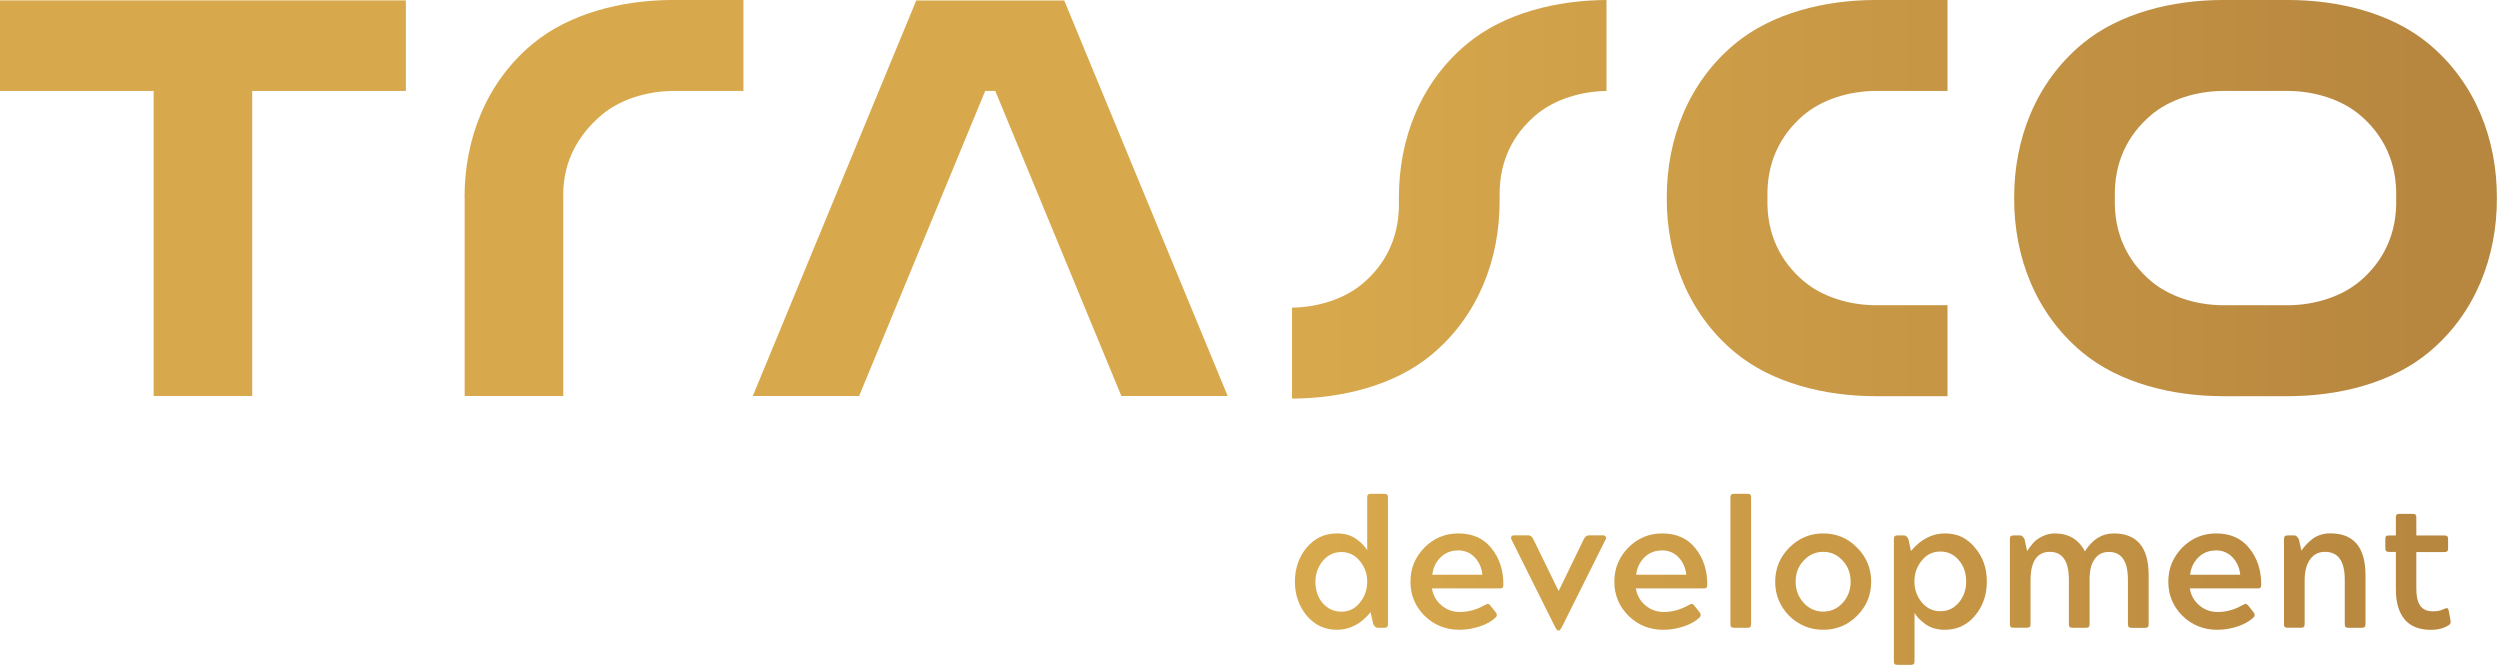 <svg width="392" height="105" viewBox="0 0 392 105" fill="none" xmlns="http://www.w3.org/2000/svg">
<path d="M251.9 14.26C247.82 14.32 243.65 15.62 240.78 18.07C237.3 21.03 235.14 25.13 235.14 30.42V31.48C235.16 40.74 231.72 49.58 224.49 55.6C218.61 60.5 210.27 62.47 202.59 62.5V48.24C206.67 48.18 210.84 46.88 213.71 44.43C217.13 41.52 219.27 37.51 219.35 32.35V31.04C219.32 21.77 222.76 12.92 230 6.9C235.88 2 244.22 0.03 251.9 0V14.26Z" fill="url(#paint0_linear_227_27)"/>
<path d="M305.37 14.26H293.9C289.82 14.32 285.65 15.62 282.78 18.07C279.17 21.15 276.97 25.46 277.14 31.05V31.07C276.97 36.66 279.16 40.97 282.78 44.05C285.65 46.5 289.82 47.8 293.9 47.86H305.37V62.12H293.9C286.22 62.09 277.88 60.12 272 55.22C264.76 49.19 261.32 40.33 261.35 31.06C261.32 21.79 264.76 12.92 272 6.9C277.88 2 286.22 0.03 293.9 0H305.37V14.26Z" fill="url(#paint1_linear_227_27)"/>
<path fill-rule="evenodd" clip-rule="evenodd" d="M358.96 0C366.64 0.03 374.98 2 380.86 6.9C388.1 12.93 391.54 21.79 391.51 31.06C391.54 40.329 388.1 49.2 380.86 55.22C374.98 60.12 366.64 62.09 358.96 62.12H348.37C340.69 62.09 332.35 60.12 326.47 55.22C319.23 49.19 315.79 40.329 315.82 31.06C315.79 21.79 319.23 12.92 326.47 6.9C332.35 2 340.69 0.03 348.37 0H358.96ZM348.37 14.26C344.29 14.32 340.12 15.62 337.25 18.07C333.64 21.15 331.44 25.46 331.61 31.05V31.07C331.44 36.66 333.63 40.97 337.25 44.05C340.12 46.5 344.29 47.8 348.37 47.86H358.96C363.04 47.8 367.21 46.5 370.08 44.05C373.69 40.97 375.89 36.66 375.72 31.07V31.05C375.89 25.46 373.7 21.15 370.08 18.07C367.21 15.62 363.04 14.32 358.96 14.26H348.37Z" fill="url(#paint2_linear_227_27)"/>
<path d="M63.64 14.26H39.55V62.09H24.09V14.26H0V0.061H63.64V14.26Z" fill="url(#paint3_linear_227_27)"/>
<path d="M116.57 14.26H105.4C101.32 14.32 97.15 15.62 94.28 18.07C90.8 21.04 88.32 25.15 88.32 30.45V62.09H72.86V31.06H72.84C72.81 21.79 76.25 12.92 83.49 6.9C89.3 2.07 97.49 0.08 105.09 0H116.57V14.26Z" fill="url(#paint4_linear_227_27)"/>
<path d="M192.5 62.09H175.83L156.06 14.26H154.48L134.71 62.09H118.04L143.67 0.07H166.87L192.5 62.09Z" fill="url(#paint5_linear_227_27)"/>
<path fill-rule="evenodd" clip-rule="evenodd" d="M304.96 83.64C306.97 83.64 308.44 84.38 309.66 85.86C310.91 87.3 311.54 89.08 311.54 91.18C311.54 93.279 310.91 95.08 309.66 96.56C308.43 98.02 306.86 98.75 304.96 98.75C303.75 98.75 302.73 98.46 301.91 97.87C301.09 97.28 300.52 96.69 300.2 96.11V103.65C300.2 103.88 300.16 104.03 300.07 104.12C299.98 104.21 299.83 104.25 299.6 104.25H297.55C297.32 104.25 297.17 104.21 297.08 104.12C296.99 104.03 296.95 103.88 296.95 103.65H296.96V84.55C296.96 84.32 297 84.17 297.09 84.08C297.18 83.99 297.33 83.95 297.56 83.95H298.56C298.83 83.95 299.05 84.15 299.24 84.55L299.64 86.4C301.18 84.56 302.95 83.64 304.96 83.64ZM304.25 86.481C303.08 86.481 302.11 86.94 301.35 87.87C300.57 88.82 300.18 89.92 300.18 91.17C300.18 92.42 300.57 93.52 301.35 94.47C302.11 95.38 303.08 95.84 304.25 95.84C305.42 95.84 306.35 95.39 307.13 94.5C307.91 93.57 308.3 92.46 308.3 91.17L308.29 91.18C308.29 89.83 307.91 88.719 307.15 87.85C306.39 86.94 305.42 86.481 304.25 86.481Z" fill="url(#paint6_linear_227_27)"/>
<path d="M239.62 83.94C239.96 83.941 240.23 84.14 240.42 84.54L244.38 92.65H244.41L248.34 84.54C248.53 84.14 248.8 83.941 249.14 83.94H251.39C251.559 83.94 251.69 84.01 251.77 84.14C251.859 84.27 251.86 84.41 251.78 84.54L244.92 98.29C244.86 98.37 244.81 98.45 244.76 98.53C244.71 98.62 244.67 98.68 244.65 98.72C244.62 98.76 244.59 98.79 244.56 98.82C244.53 98.85 244.489 98.86 244.43 98.86H244.34C244.28 98.86 244.24 98.85 244.2 98.82C244.16 98.79 244.13 98.76 244.1 98.72C244.07 98.68 244.03 98.62 243.97 98.53C243.91 98.44 243.87 98.36 243.83 98.29L236.97 84.54C236.91 84.39 236.92 84.25 237 84.13C237.08 84.01 237.2 83.94 237.37 83.94H239.62Z" fill="url(#paint7_linear_227_27)"/>
<path d="M378.28 80.57C378.51 80.57 378.66 80.61 378.75 80.7C378.84 80.79 378.88 80.94 378.88 81.17V83.96H383.26C383.49 83.96 383.64 84 383.73 84.09C383.82 84.18 383.86 84.34 383.86 84.59V85.96C383.86 86.19 383.82 86.34 383.73 86.43C383.64 86.52 383.49 86.56 383.26 86.56H378.88V92.28C378.88 93.53 379.09 94.44 379.52 95.01C379.95 95.58 380.61 95.86 381.5 95.86C382.16 95.86 382.73 95.74 383.21 95.49C383.46 95.4 383.61 95.35 383.67 95.35C383.82 95.35 383.93 95.52 383.98 95.86L384.24 97.28C384.32 97.64 384.21 97.9 383.93 98.05C383.17 98.52 382.25 98.76 381.17 98.76C379.35 98.76 377.98 98.22 377.06 97.14C376.14 96.06 375.68 94.499 375.68 92.47L375.67 92.46V86.54H374.62C374.39 86.54 374.24 86.5 374.15 86.41C374.06 86.32 374.02 86.17 374.02 85.94V84.55C374.02 84.3 374.06 84.14 374.15 84.07C374.24 83.99 374.39 83.96 374.62 83.96H375.67V81.17C375.67 80.94 375.71 80.79 375.78 80.7C375.86 80.61 376.02 80.57 376.26 80.57H378.28Z" fill="url(#paint8_linear_227_27)"/>
<path fill-rule="evenodd" clip-rule="evenodd" d="M217.03 77.43C217.26 77.43 217.41 77.47 217.5 77.56C217.59 77.65 217.63 77.8 217.63 78.03V97.84C217.63 98.07 217.59 98.219 217.5 98.31C217.41 98.4 217.26 98.44 217.03 98.44H216.03C215.75 98.44 215.51 98.24 215.32 97.84L214.91 95.99C213.41 97.83 211.65 98.75 209.62 98.75C207.72 98.75 206.15 98.01 204.89 96.53C203.66 95.03 203.04 93.26 203.04 91.21C203.04 89.16 203.66 87.32 204.89 85.86C206.14 84.38 207.72 83.64 209.62 83.64C210.83 83.64 211.85 83.93 212.67 84.52C213.51 85.13 214.07 85.72 214.38 86.29V78.03C214.38 77.8 214.42 77.65 214.51 77.56C214.6 77.47 214.751 77.43 214.98 77.43H217.03ZM210.33 86.56C209.17 86.56 208.2 87.02 207.43 87.93C206.65 88.86 206.26 89.96 206.26 91.231L206.265 91.461C206.309 92.699 206.688 93.736 207.4 94.57C208.18 95.46 209.16 95.91 210.33 95.91C211.5 95.91 212.45 95.45 213.21 94.52C213.99 93.57 214.38 92.47 214.38 91.22C214.38 89.97 213.99 88.88 213.21 87.95C212.45 87.02 211.49 86.56 210.33 86.56Z" fill="url(#paint9_linear_227_27)"/>
<path fill-rule="evenodd" clip-rule="evenodd" d="M228.67 83.64C230.89 83.64 232.62 84.41 233.85 85.95C235.1 87.49 235.73 89.38 235.73 91.62C235.73 91.87 235.69 92.04 235.62 92.13C235.54 92.22 235.39 92.27 235.16 92.27L235.18 92.26H224.53C224.7 93.32 225.19 94.21 226.01 94.91C226.83 95.61 227.79 95.96 228.91 95.96C230.24 95.96 231.54 95.6 232.81 94.88C233.06 94.75 233.23 94.68 233.32 94.68C233.4 94.68 233.51 94.76 233.66 94.91L234.49 95.96C234.74 96.26 234.77 96.53 234.58 96.76C233.97 97.37 233.14 97.85 232.07 98.21C231.01 98.57 229.93 98.75 228.82 98.75C226.69 98.75 224.88 98.02 223.38 96.56C221.9 95.08 221.16 93.3 221.16 91.21C221.16 89.12 221.89 87.36 223.35 85.86C224.83 84.38 226.6 83.64 228.67 83.64ZM228.63 86.31C227.51 86.31 226.59 86.68 225.85 87.42C225.12 88.16 224.7 89.06 224.58 90.12H232.44C232.33 89.04 231.93 88.13 231.24 87.4C230.56 86.67 229.68 86.3 228.62 86.3L228.63 86.31Z" fill="url(#paint10_linear_227_27)"/>
<path fill-rule="evenodd" clip-rule="evenodd" d="M260.64 83.64C262.86 83.64 264.59 84.41 265.82 85.95C267.07 87.49 267.7 89.38 267.7 91.62C267.7 91.87 267.66 92.04 267.59 92.13C267.51 92.22 267.36 92.27 267.13 92.27L267.15 92.26H256.5C256.67 93.32 257.16 94.21 257.98 94.91C258.8 95.61 259.76 95.96 260.88 95.96C262.21 95.96 263.51 95.6 264.78 94.88C265.03 94.75 265.2 94.68 265.29 94.68C265.37 94.68 265.48 94.76 265.63 94.91L266.46 95.96C266.71 96.26 266.73 96.53 266.55 96.76C265.94 97.37 265.11 97.85 264.04 98.21C262.98 98.57 261.9 98.75 260.79 98.75C258.66 98.75 256.85 98.02 255.35 96.56C253.87 95.08 253.13 93.3 253.13 91.21C253.13 89.12 253.86 87.36 255.32 85.86C256.8 84.38 258.57 83.64 260.64 83.64ZM260.6 86.31C259.48 86.31 258.55 86.68 257.82 87.42C257.09 88.16 256.67 89.06 256.55 90.12H264.41C264.3 89.04 263.9 88.13 263.21 87.4C262.53 86.67 261.65 86.3 260.59 86.3L260.6 86.31Z" fill="url(#paint11_linear_227_27)"/>
<path fill-rule="evenodd" clip-rule="evenodd" d="M285.89 83.64C287.96 83.64 289.74 84.38 291.18 85.86C292.66 87.34 293.4 89.12 293.4 91.21C293.4 93.3 292.66 95.08 291.18 96.56C289.72 98.02 287.95 98.75 285.89 98.75C283.83 98.75 282.04 98.019 280.54 96.56C279.08 95.06 278.35 93.28 278.35 91.21C278.35 89.14 279.09 87.34 280.57 85.86C282.05 84.38 283.82 83.64 285.89 83.64ZM285.88 86.53C284.66 86.53 283.66 86.99 282.81 87.9C281.97 88.79 281.56 89.89 281.56 91.2C281.56 92.51 281.98 93.6 282.81 94.53C283.66 95.44 284.69 95.9 285.88 95.9C287.07 95.9 288.11 95.44 288.93 94.53C289.77 93.6 290.18 92.49 290.18 91.2C290.18 89.91 289.76 88.79 288.93 87.9C288.11 86.99 287.1 86.53 285.88 86.53Z" fill="url(#paint12_linear_227_27)"/>
<path fill-rule="evenodd" clip-rule="evenodd" d="M347.5 83.64C349.72 83.64 351.45 84.41 352.68 85.95C353.93 87.49 354.56 89.38 354.56 91.62C354.56 91.87 354.52 92.04 354.45 92.13C354.37 92.22 354.22 92.27 353.99 92.27L354.01 92.26H343.36C343.53 93.32 344.02 94.21 344.84 94.91C345.66 95.61 346.62 95.96 347.74 95.96C349.07 95.96 350.37 95.6 351.64 94.88C351.89 94.75 352.06 94.68 352.15 94.68C352.23 94.68 352.34 94.76 352.49 94.91L353.32 95.96C353.57 96.26 353.6 96.53 353.41 96.76C352.8 97.37 351.97 97.85 350.9 98.21C349.841 98.57 348.76 98.75 347.65 98.75C345.52 98.75 343.71 98.02 342.21 96.56C340.73 95.08 339.99 93.3 339.99 91.21C339.99 89.12 340.72 87.36 342.18 85.86C343.66 84.38 345.43 83.64 347.5 83.64ZM347.46 86.31C346.34 86.31 345.42 86.68 344.68 87.42C343.95 88.16 343.53 89.06 343.41 90.12H351.27C351.16 89.04 350.76 88.13 350.07 87.4C349.39 86.67 348.51 86.3 347.45 86.3L347.46 86.31Z" fill="url(#paint13_linear_227_27)"/>
<path d="M331.44 83.64C335.08 83.64 336.91 85.821 336.91 90.19V97.85C336.91 98.08 336.87 98.23 336.78 98.32C336.69 98.41 336.54 98.45 336.31 98.45H334.26C334.03 98.45 333.88 98.41 333.79 98.32C333.7 98.23 333.66 98.08 333.66 97.85V90.9C333.66 88 332.66 86.54 330.67 86.54C329.72 86.54 328.98 86.91 328.45 87.65C327.92 88.39 327.65 89.43 327.65 90.78V97.84C327.65 98.07 327.61 98.22 327.52 98.31C327.43 98.4 327.28 98.44 327.05 98.44H325C324.77 98.44 324.62 98.4 324.53 98.31C324.44 98.22 324.4 98.07 324.4 97.84V90.89C324.4 87.99 323.4 86.53 321.41 86.53C319.42 86.53 318.39 88.02 318.39 91V97.83C318.39 98.06 318.35 98.21 318.26 98.3C318.17 98.39 318.02 98.43 317.79 98.43H315.74C315.51 98.43 315.36 98.39 315.27 98.3C315.18 98.21 315.14 98.06 315.14 97.83L315.15 97.84V84.55C315.15 84.32 315.19 84.17 315.28 84.08C315.37 83.99 315.52 83.95 315.75 83.95H316.77C317.02 83.95 317.24 84.15 317.45 84.55L317.85 86.4C318.12 86 318.44 85.57 318.82 85.12C319.14 84.74 319.62 84.4 320.24 84.1C320.87 83.8 321.51 83.64 322.18 83.64C324.36 83.64 325.94 84.58 326.91 86.46C328.07 84.58 329.58 83.64 331.44 83.64Z" fill="url(#paint14_linear_227_27)"/>
<path d="M273.98 77.43C274.23 77.43 274.39 77.47 274.46 77.56C274.54 77.65 274.57 77.8 274.57 78.03V97.84C274.57 98.07 274.53 98.219 274.44 98.31C274.35 98.4 274.2 98.44 273.97 98.44H271.93C271.7 98.44 271.55 98.4 271.46 98.31C271.37 98.219 271.33 98.07 271.33 97.84V78.03C271.33 77.8 271.37 77.65 271.46 77.56C271.55 77.47 271.7 77.43 271.93 77.43H273.98Z" fill="url(#paint15_linear_227_27)"/>
<path d="M365.39 83.63C369.07 83.63 370.91 85.82 370.91 90.21V97.84C370.91 98.07 370.87 98.219 370.78 98.31C370.69 98.4 370.54 98.44 370.31 98.44H368.26C368.03 98.44 367.88 98.4 367.79 98.31C367.7 98.219 367.66 98.07 367.66 97.84V90.89C367.66 87.99 366.629 86.53 364.56 86.53C363.55 86.53 362.77 86.931 362.21 87.731C361.65 88.53 361.37 89.62 361.37 91V97.83C361.37 98.06 361.33 98.21 361.24 98.3C361.15 98.39 361 98.43 360.77 98.43H358.72C358.49 98.43 358.34 98.39 358.25 98.3C358.16 98.21 358.12 98.06 358.12 97.83L358.13 97.84V84.55C358.13 84.32 358.17 84.17 358.26 84.08C358.35 83.99 358.5 83.95 358.73 83.95H359.75C360.02 83.95 360.25 84.15 360.46 84.55L360.86 86.34C361.35 85.64 361.9 85.05 362.51 84.57C363.31 83.94 364.27 83.63 365.39 83.63Z" fill="url(#paint16_linear_227_27)"/>
<defs>
<linearGradient id="paint0_linear_227_27" x1="203.04" y1="90.84" x2="384.266" y2="90.84" gradientUnits="userSpaceOnUse">
<stop stop-color="#D8A94C"/>
<stop offset="1" stop-color="#B7863F"/>
</linearGradient>
<linearGradient id="paint1_linear_227_27" x1="203.04" y1="90.84" x2="384.266" y2="90.84" gradientUnits="userSpaceOnUse">
<stop stop-color="#D8A94C"/>
<stop offset="1" stop-color="#B7863F"/>
</linearGradient>
<linearGradient id="paint2_linear_227_27" x1="203.04" y1="90.84" x2="384.266" y2="90.84" gradientUnits="userSpaceOnUse">
<stop stop-color="#D8A94C"/>
<stop offset="1" stop-color="#B7863F"/>
</linearGradient>
<linearGradient id="paint3_linear_227_27" x1="203.04" y1="90.84" x2="384.266" y2="90.84" gradientUnits="userSpaceOnUse">
<stop stop-color="#D8A94C"/>
<stop offset="1" stop-color="#B7863F"/>
</linearGradient>
<linearGradient id="paint4_linear_227_27" x1="203.04" y1="90.84" x2="384.266" y2="90.84" gradientUnits="userSpaceOnUse">
<stop stop-color="#D8A94C"/>
<stop offset="1" stop-color="#B7863F"/>
</linearGradient>
<linearGradient id="paint5_linear_227_27" x1="203.04" y1="90.84" x2="384.266" y2="90.84" gradientUnits="userSpaceOnUse">
<stop stop-color="#D8A94C"/>
<stop offset="1" stop-color="#B7863F"/>
</linearGradient>
<linearGradient id="paint6_linear_227_27" x1="203.04" y1="90.84" x2="384.266" y2="90.84" gradientUnits="userSpaceOnUse">
<stop stop-color="#D8A94C"/>
<stop offset="1" stop-color="#B7863F"/>
</linearGradient>
<linearGradient id="paint7_linear_227_27" x1="203.04" y1="90.84" x2="384.266" y2="90.84" gradientUnits="userSpaceOnUse">
<stop stop-color="#D8A94C"/>
<stop offset="1" stop-color="#B7863F"/>
</linearGradient>
<linearGradient id="paint8_linear_227_27" x1="203.04" y1="90.84" x2="384.266" y2="90.84" gradientUnits="userSpaceOnUse">
<stop stop-color="#D8A94C"/>
<stop offset="1" stop-color="#B7863F"/>
</linearGradient>
<linearGradient id="paint9_linear_227_27" x1="203.04" y1="90.84" x2="384.266" y2="90.84" gradientUnits="userSpaceOnUse">
<stop stop-color="#D8A94C"/>
<stop offset="1" stop-color="#B7863F"/>
</linearGradient>
<linearGradient id="paint10_linear_227_27" x1="203.04" y1="90.84" x2="384.266" y2="90.84" gradientUnits="userSpaceOnUse">
<stop stop-color="#D8A94C"/>
<stop offset="1" stop-color="#B7863F"/>
</linearGradient>
<linearGradient id="paint11_linear_227_27" x1="203.04" y1="90.84" x2="384.266" y2="90.84" gradientUnits="userSpaceOnUse">
<stop stop-color="#D8A94C"/>
<stop offset="1" stop-color="#B7863F"/>
</linearGradient>
<linearGradient id="paint12_linear_227_27" x1="203.04" y1="90.84" x2="384.266" y2="90.84" gradientUnits="userSpaceOnUse">
<stop stop-color="#D8A94C"/>
<stop offset="1" stop-color="#B7863F"/>
</linearGradient>
<linearGradient id="paint13_linear_227_27" x1="203.04" y1="90.84" x2="384.266" y2="90.84" gradientUnits="userSpaceOnUse">
<stop stop-color="#D8A94C"/>
<stop offset="1" stop-color="#B7863F"/>
</linearGradient>
<linearGradient id="paint14_linear_227_27" x1="203.04" y1="90.84" x2="384.266" y2="90.84" gradientUnits="userSpaceOnUse">
<stop stop-color="#D8A94C"/>
<stop offset="1" stop-color="#B7863F"/>
</linearGradient>
<linearGradient id="paint15_linear_227_27" x1="203.04" y1="90.84" x2="384.266" y2="90.84" gradientUnits="userSpaceOnUse">
<stop stop-color="#D8A94C"/>
<stop offset="1" stop-color="#B7863F"/>
</linearGradient>
<linearGradient id="paint16_linear_227_27" x1="203.04" y1="90.84" x2="384.266" y2="90.84" gradientUnits="userSpaceOnUse">
<stop stop-color="#D8A94C"/>
<stop offset="1" stop-color="#B7863F"/>
</linearGradient>
</defs>
</svg>
